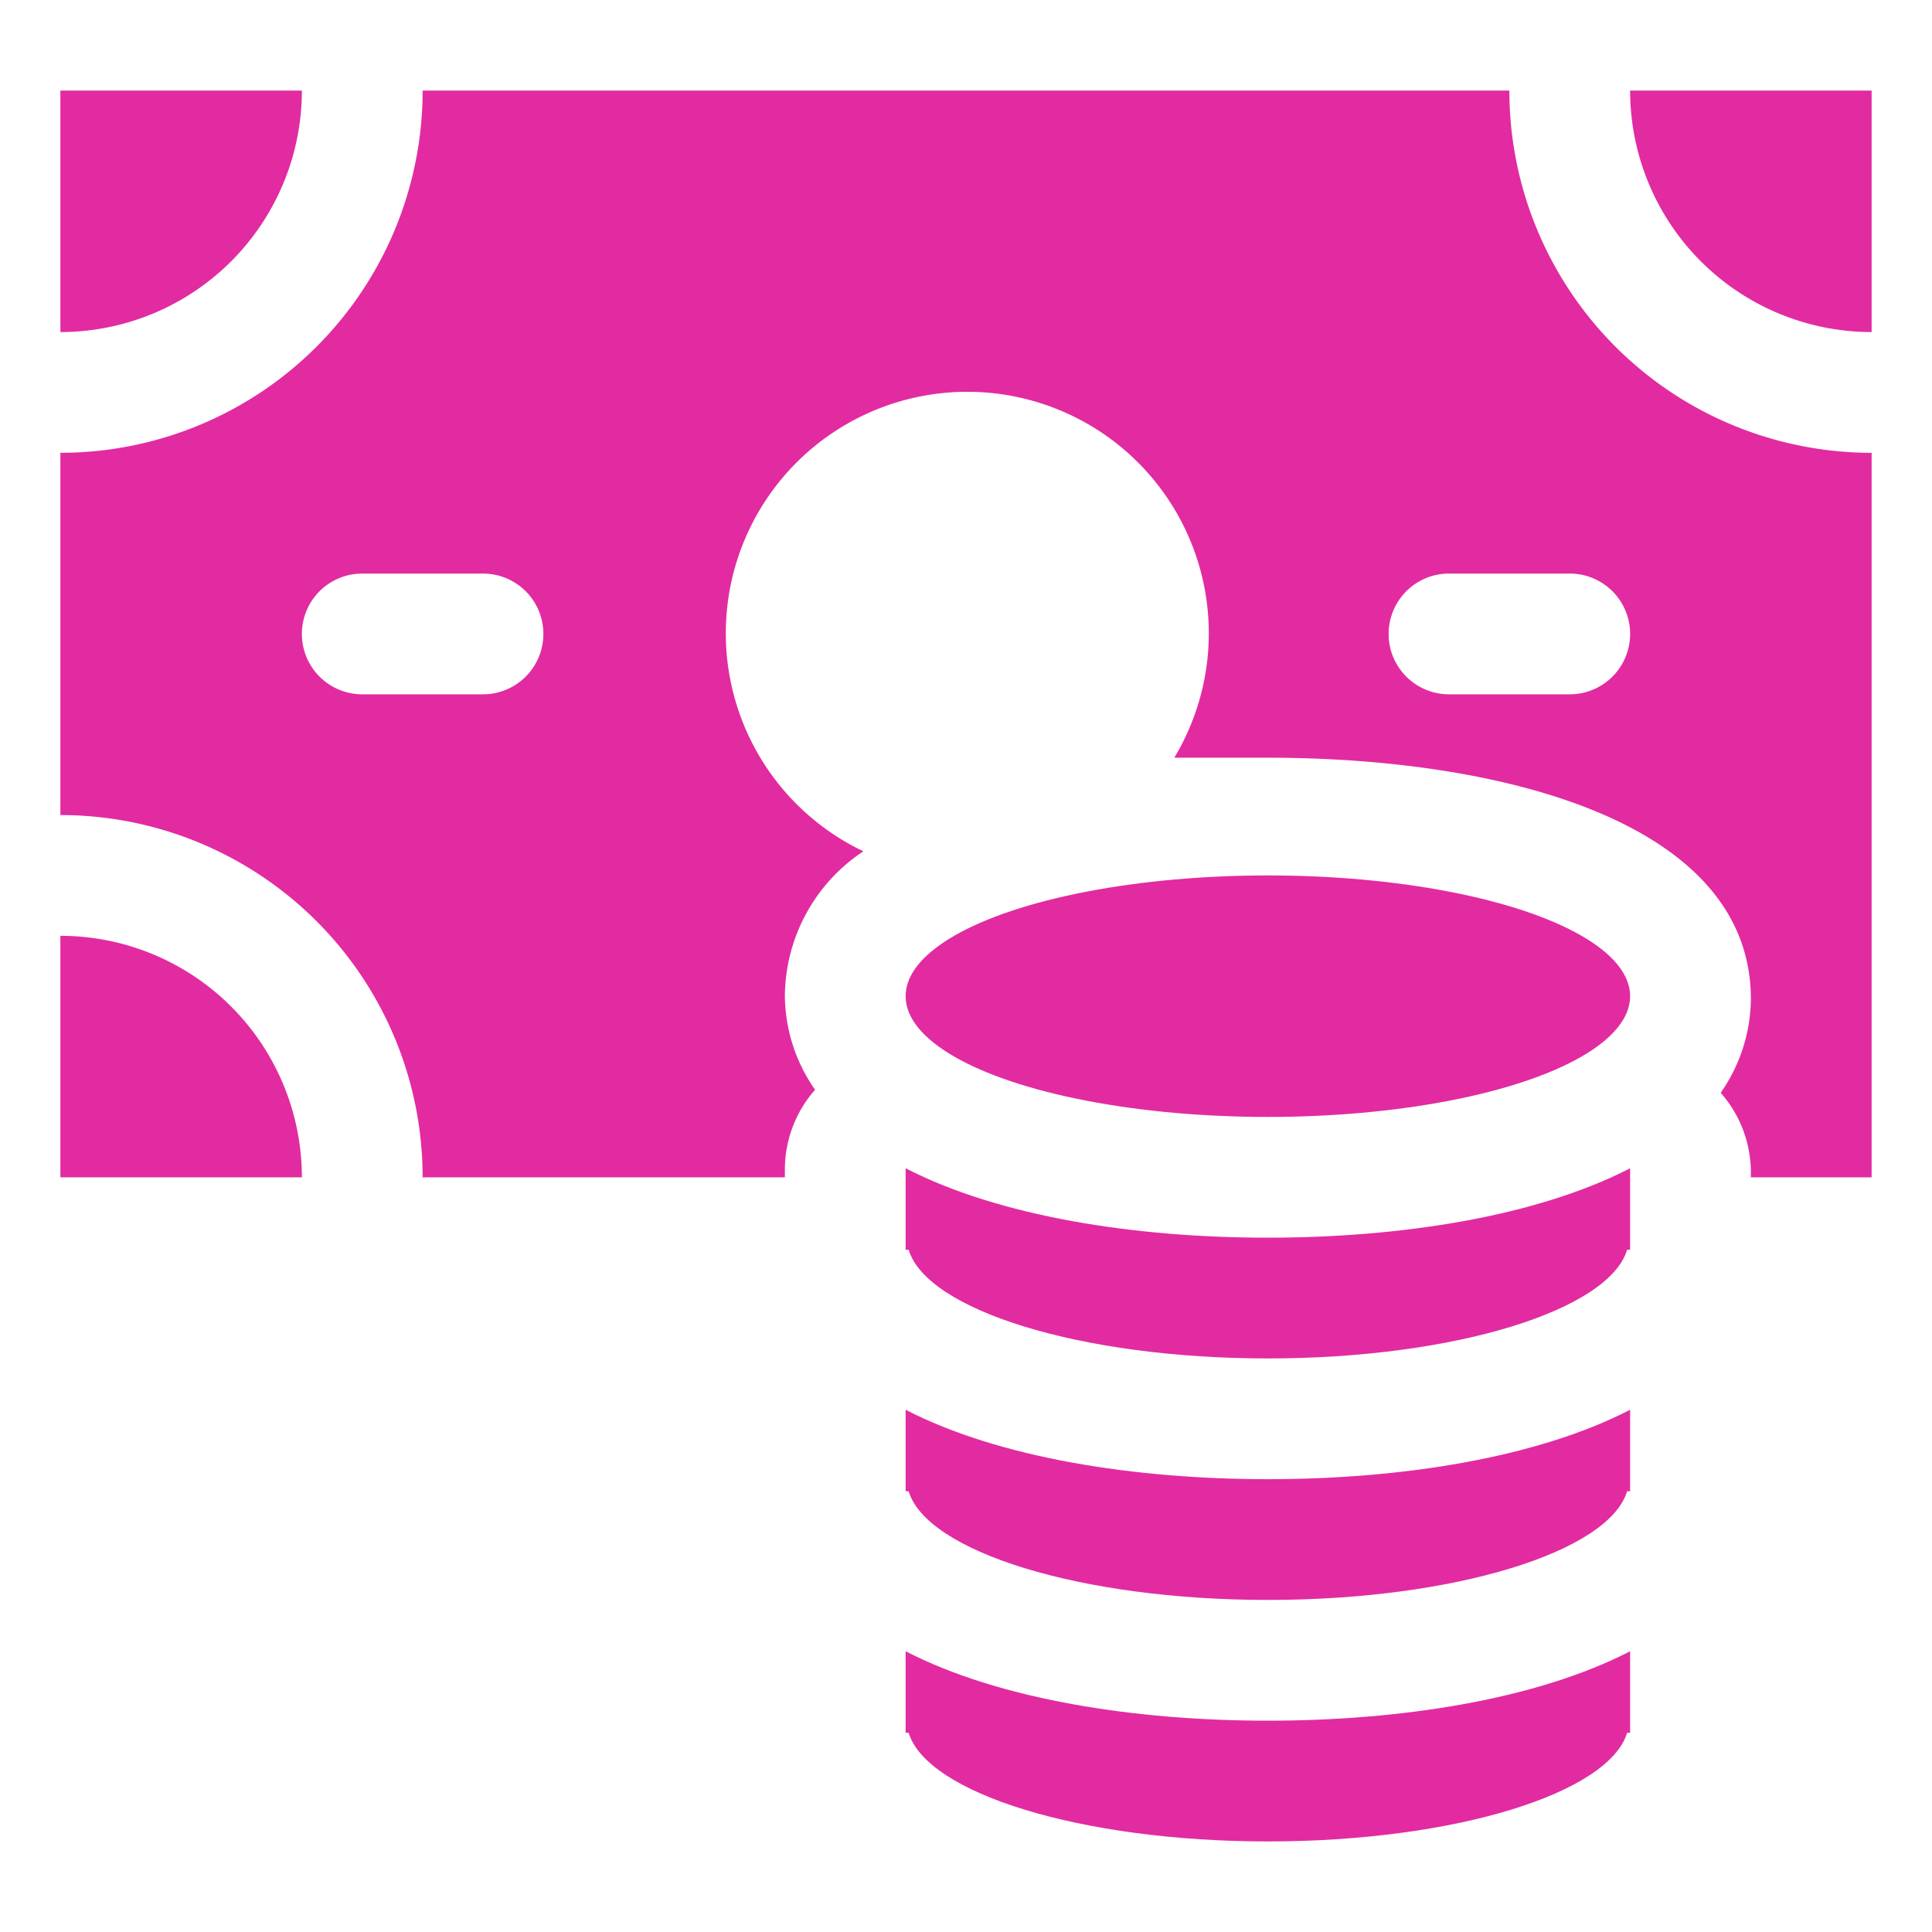 <svg xmlns="http://www.w3.org/2000/svg" aria-labelledby="title" aria-describedby="desc" width="64" height="64"><path data-name="layer1" d="M10 3H2v8a8 8 0 008-8zm44 0a8 8 0 008 8V3zM2 31v8h8a8 8 0 00-8-8z" fill="#e22ba0"/><ellipse data-name="layer2" cx="42" cy="33" rx="12" ry="4" fill="#e22ba0"/><path data-name="layer2" d="M30 38.7v2.7h.1c.6 2 5.7 3.6 11.9 3.6s11.3-1.6 11.9-3.6h.1v-2.7c-3.1 1.6-7.6 2.3-12 2.3s-8.9-.7-12-2.3zm0 8v2.7h.1c.6 2 5.7 3.6 11.9 3.6s11.3-1.6 11.9-3.6h.1v-2.7c-3.1 1.6-7.6 2.3-12 2.3s-8.9-.7-12-2.3zm0 8v2.7h.1c.6 2 5.7 3.6 11.9 3.6s11.3-1.6 11.9-3.6h.1v-2.7c-3.1 1.6-7.6 2.3-12 2.3s-8.9-.7-12-2.3z" fill="#e22ba0"/><path data-name="layer1" d="M50 3H14A12 12 0 012 15v12a12 12 0 0112 12h12v-.3a4 4 0 011-2.6 5.5 5.5 0 01-1-3.1 5.8 5.8 0 012.6-4.8 8 8 0 1110.3-3.1H42c7.7 0 16 2.1 16 8a5.5 5.5 0 01-1 3.1 4 4 0 011 2.6v.2h4V15A12 12 0 0150 3zM16 23h-4a2 2 0 010-4h4a2 2 0 010 4zm36 0h-4a2 2 0 010-4h4a2 2 0 010 4z" fill="#e22ba0"/></svg>